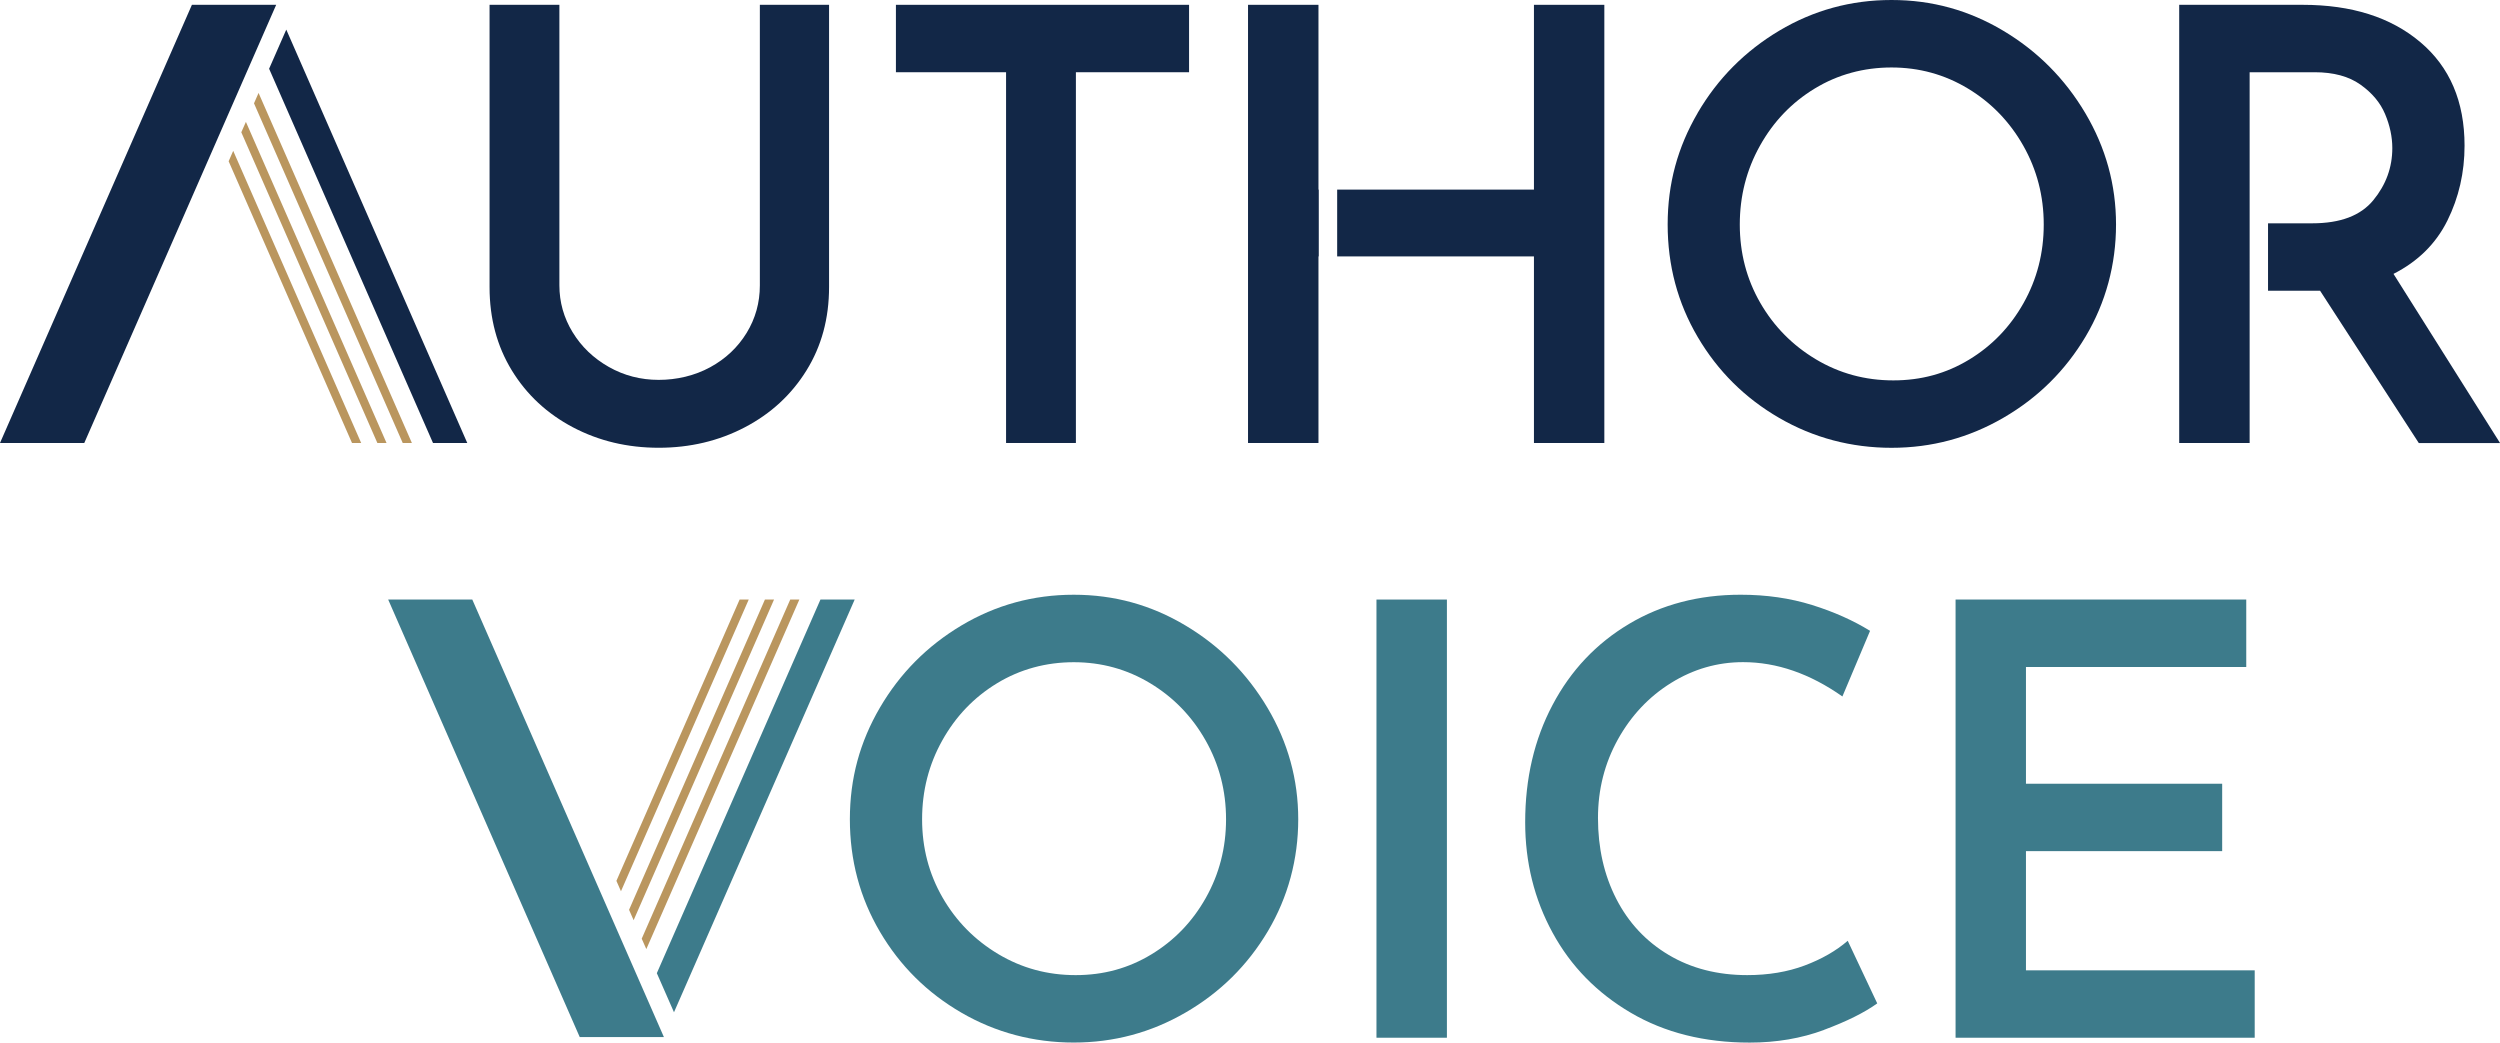 <?xml version="1.0" encoding="UTF-8"?>
<svg xmlns="http://www.w3.org/2000/svg" id="Layer_2" data-name="Layer 2" viewBox="0 0 487.99 203.51">
  <defs>
    <style>
      .cls-1 {
        fill: #3d7b8b;
      }

      .cls-2 {
        fill: #ba965e;
      }

      .cls-3 {
        fill: #122747;
      }
    </style>
  </defs>
  <g id="Logos">
    <g>
      <g>
        <polygon class="cls-3" points="53.91 .94 16.45 86.47 0 86.47 37.46 .94 53.91 .94"></polygon>
        <polygon class="cls-3" points="91.21 86.47 84.52 86.47 52.53 13.42 55.88 5.78 91.21 86.47"></polygon>
        <polygon class="cls-2" points="80.4 86.47 78.61 86.47 49.58 20.17 50.47 18.14 80.4 86.47"></polygon>
        <polygon class="cls-2" points="70.5 86.47 68.71 86.47 44.63 31.48 45.52 29.44 70.5 86.47"></polygon>
        <polygon class="cls-2" points="75.45 86.47 73.66 86.47 47.1 25.82 48 23.79 75.45 86.47"></polygon>
      </g>
      <g>
        <polygon class="cls-1" points="129.59 202.43 92.19 117.03 75.77 117.03 113.16 202.43 129.59 202.43"></polygon>
        <polygon class="cls-1" points="166.83 117.03 160.15 117.03 128.21 189.96 131.56 197.59 166.83 117.03"></polygon>
        <polygon class="cls-2" points="156.03 117.03 154.25 117.03 125.26 183.23 126.16 185.26 156.03 117.03"></polygon>
        <polygon class="cls-2" points="146.15 117.03 144.37 117.03 120.32 171.94 121.21 173.97 146.15 117.03"></polygon>
        <polygon class="cls-2" points="151.09 117.03 149.31 117.03 122.79 177.59 123.68 179.62 151.09 117.03"></polygon>
      </g>
      <g>
        <path class="cls-3" d="M111.78,64.86c1.72,2.82,4.07,5.07,7.05,6.76,2.98,1.69,6.23,2.53,9.75,2.53s7.03-.82,10.05-2.47c3.01-1.64,5.38-3.88,7.11-6.7,1.72-2.82,2.58-5.91,2.58-9.28V.94h13.51v55.1c0,6.11-1.47,11.53-4.41,16.27-2.94,4.74-6.95,8.44-12.04,11.1-5.09,2.66-10.69,3.99-16.8,3.99s-11.69-1.33-16.74-3.99c-5.05-2.66-9.03-6.36-11.93-11.1-2.9-4.74-4.35-10.16-4.35-16.27V.94h13.63v54.75c0,3.29.86,6.34,2.58,9.16Z"></path>
        <path class="cls-3" d="M232.1.94v13.16h-22.09v72.37h-13.63V14.1h-21.5V.94h57.22Z"></path>
        <path class="cls-3" d="M331.38,22.03c3.92-6.7,9.22-12.04,15.92-16.04,6.7-3.99,14-5.99,21.91-5.99s15.1,2,21.8,5.99c6.7,3.99,12.04,9.36,16.04,16.1,3.99,6.74,5.99,13.98,5.99,21.74s-1.98,15.2-5.93,21.85c-3.96,6.66-9.3,11.95-16.04,15.86-6.74,3.92-14.02,5.87-21.85,5.87s-15.21-1.94-21.91-5.82c-6.7-3.88-12-9.14-15.92-15.8-3.92-6.66-5.87-13.98-5.87-21.97s1.96-15.1,5.87-21.79ZM343.59,59.1c2.66,4.62,6.29,8.3,10.87,11.04,4.58,2.74,9.61,4.11,15.1,4.11s10.34-1.35,14.8-4.05c4.46-2.7,8.01-6.38,10.63-11.04,2.62-4.66,3.94-9.77,3.94-15.33s-1.33-10.69-3.99-15.39c-2.66-4.7-6.27-8.42-10.81-11.16-4.54-2.74-9.52-4.11-14.92-4.11s-10.48,1.37-14.98,4.11c-4.51,2.74-8.07,6.46-10.69,11.16-2.63,4.7-3.94,9.83-3.94,15.39s1.33,10.65,3.99,15.27Z"></path>
      </g>
      <g>
        <polygon class="cls-3" points="257.42 37.01 257.36 37.01 257.36 .94 243.61 .94 243.61 86.47 257.36 86.47 257.36 50.05 257.42 50.05 257.42 37.01"></polygon>
        <polygon class="cls-3" points="299.42 .94 299.42 37.01 261.01 37.01 261.01 50.05 299.42 50.05 299.42 86.47 313.16 86.47 313.16 .94 299.42 .94"></polygon>
      </g>
      <path class="cls-3" d="M467.2,53.46c4.78-2.43,8.28-5.89,10.52-10.4,2.23-4.5,3.35-9.38,3.35-14.63,0-8.62-2.88-15.35-8.64-20.21-5.76-4.86-13.41-7.28-22.97-7.28h-24.09v85.53h13.75V14.1h12.69c3.68,0,6.66.8,8.93,2.41,2.27,1.61,3.88,3.52,4.82,5.76.94,2.23,1.41,4.45,1.41,6.64,0,3.76-1.23,7.15-3.7,10.16-2.47,3.02-6.44,4.52-11.93,4.52h-8.63v13.16h10.16l19.27,29.73h15.86l-20.8-33.02Z"></path>
      <g>
        <path class="cls-1" d="M171.76,138.12c3.92-6.7,9.22-12.04,15.92-16.04,6.7-3.99,14-5.99,21.91-5.99s15.1,2,21.79,5.99c6.7,3.99,12.04,9.36,16.04,16.1,3.99,6.74,5.99,13.98,5.99,21.74s-1.98,15.2-5.93,21.85c-3.96,6.66-9.3,11.95-16.04,15.86-6.74,3.92-14.02,5.87-21.85,5.87s-15.22-1.94-21.91-5.82c-6.7-3.88-12-9.14-15.92-15.8-3.92-6.66-5.87-13.98-5.87-21.97s1.96-15.1,5.87-21.79ZM183.98,175.19c2.66,4.62,6.29,8.3,10.87,11.04,4.58,2.74,9.61,4.11,15.1,4.11s10.34-1.35,14.8-4.05c4.46-2.7,8.01-6.38,10.63-11.04,2.62-4.66,3.94-9.77,3.94-15.33s-1.33-10.69-3.99-15.39c-2.66-4.7-6.27-8.42-10.81-11.16-4.54-2.74-9.52-4.11-14.92-4.11s-10.48,1.37-14.98,4.11c-4.51,2.74-8.07,6.46-10.69,11.16-2.63,4.7-3.94,9.83-3.94,15.39s1.33,10.65,3.99,15.27Z"></path>
        <path class="cls-1" d="M282.43,117.03v85.53h-13.75v-85.53h13.75Z"></path>
        <path class="cls-1" d="M356.04,201.04c-4.43,1.64-9.26,2.47-14.51,2.47-8.85,0-16.59-1.94-23.2-5.82-6.62-3.88-11.71-9.09-15.27-15.63-3.57-6.54-5.35-13.73-5.35-21.56,0-8.54,1.78-16.17,5.35-22.91,3.56-6.74,8.54-12,14.92-15.8,6.38-3.8,13.65-5.7,21.79-5.7,5.01,0,9.65.67,13.92,2,4.27,1.33,8.05,3.02,11.34,5.05l-5.4,12.81c-6.34-4.46-12.81-6.7-19.39-6.7-5.01,0-9.69,1.35-14.04,4.05-4.35,2.7-7.81,6.38-10.4,11.04-2.58,4.66-3.88,9.77-3.88,15.33,0,5.87,1.19,11.14,3.58,15.8,2.39,4.66,5.8,8.3,10.22,10.93,4.42,2.63,9.54,3.94,15.33,3.94,4.15,0,7.89-.63,11.22-1.88,3.33-1.25,6.13-2.86,8.4-4.82l5.76,12.22c-2.51,1.8-5.97,3.52-10.4,5.17Z"></path>
      </g>
      <path class="cls-1" d="M438.46,117.03v13.16h-43v22.79h38.3v13.16h-38.3v23.26h44.65v13.16h-58.39v-85.53h56.75Z"></path>
    </g>
  </g>
</svg>
